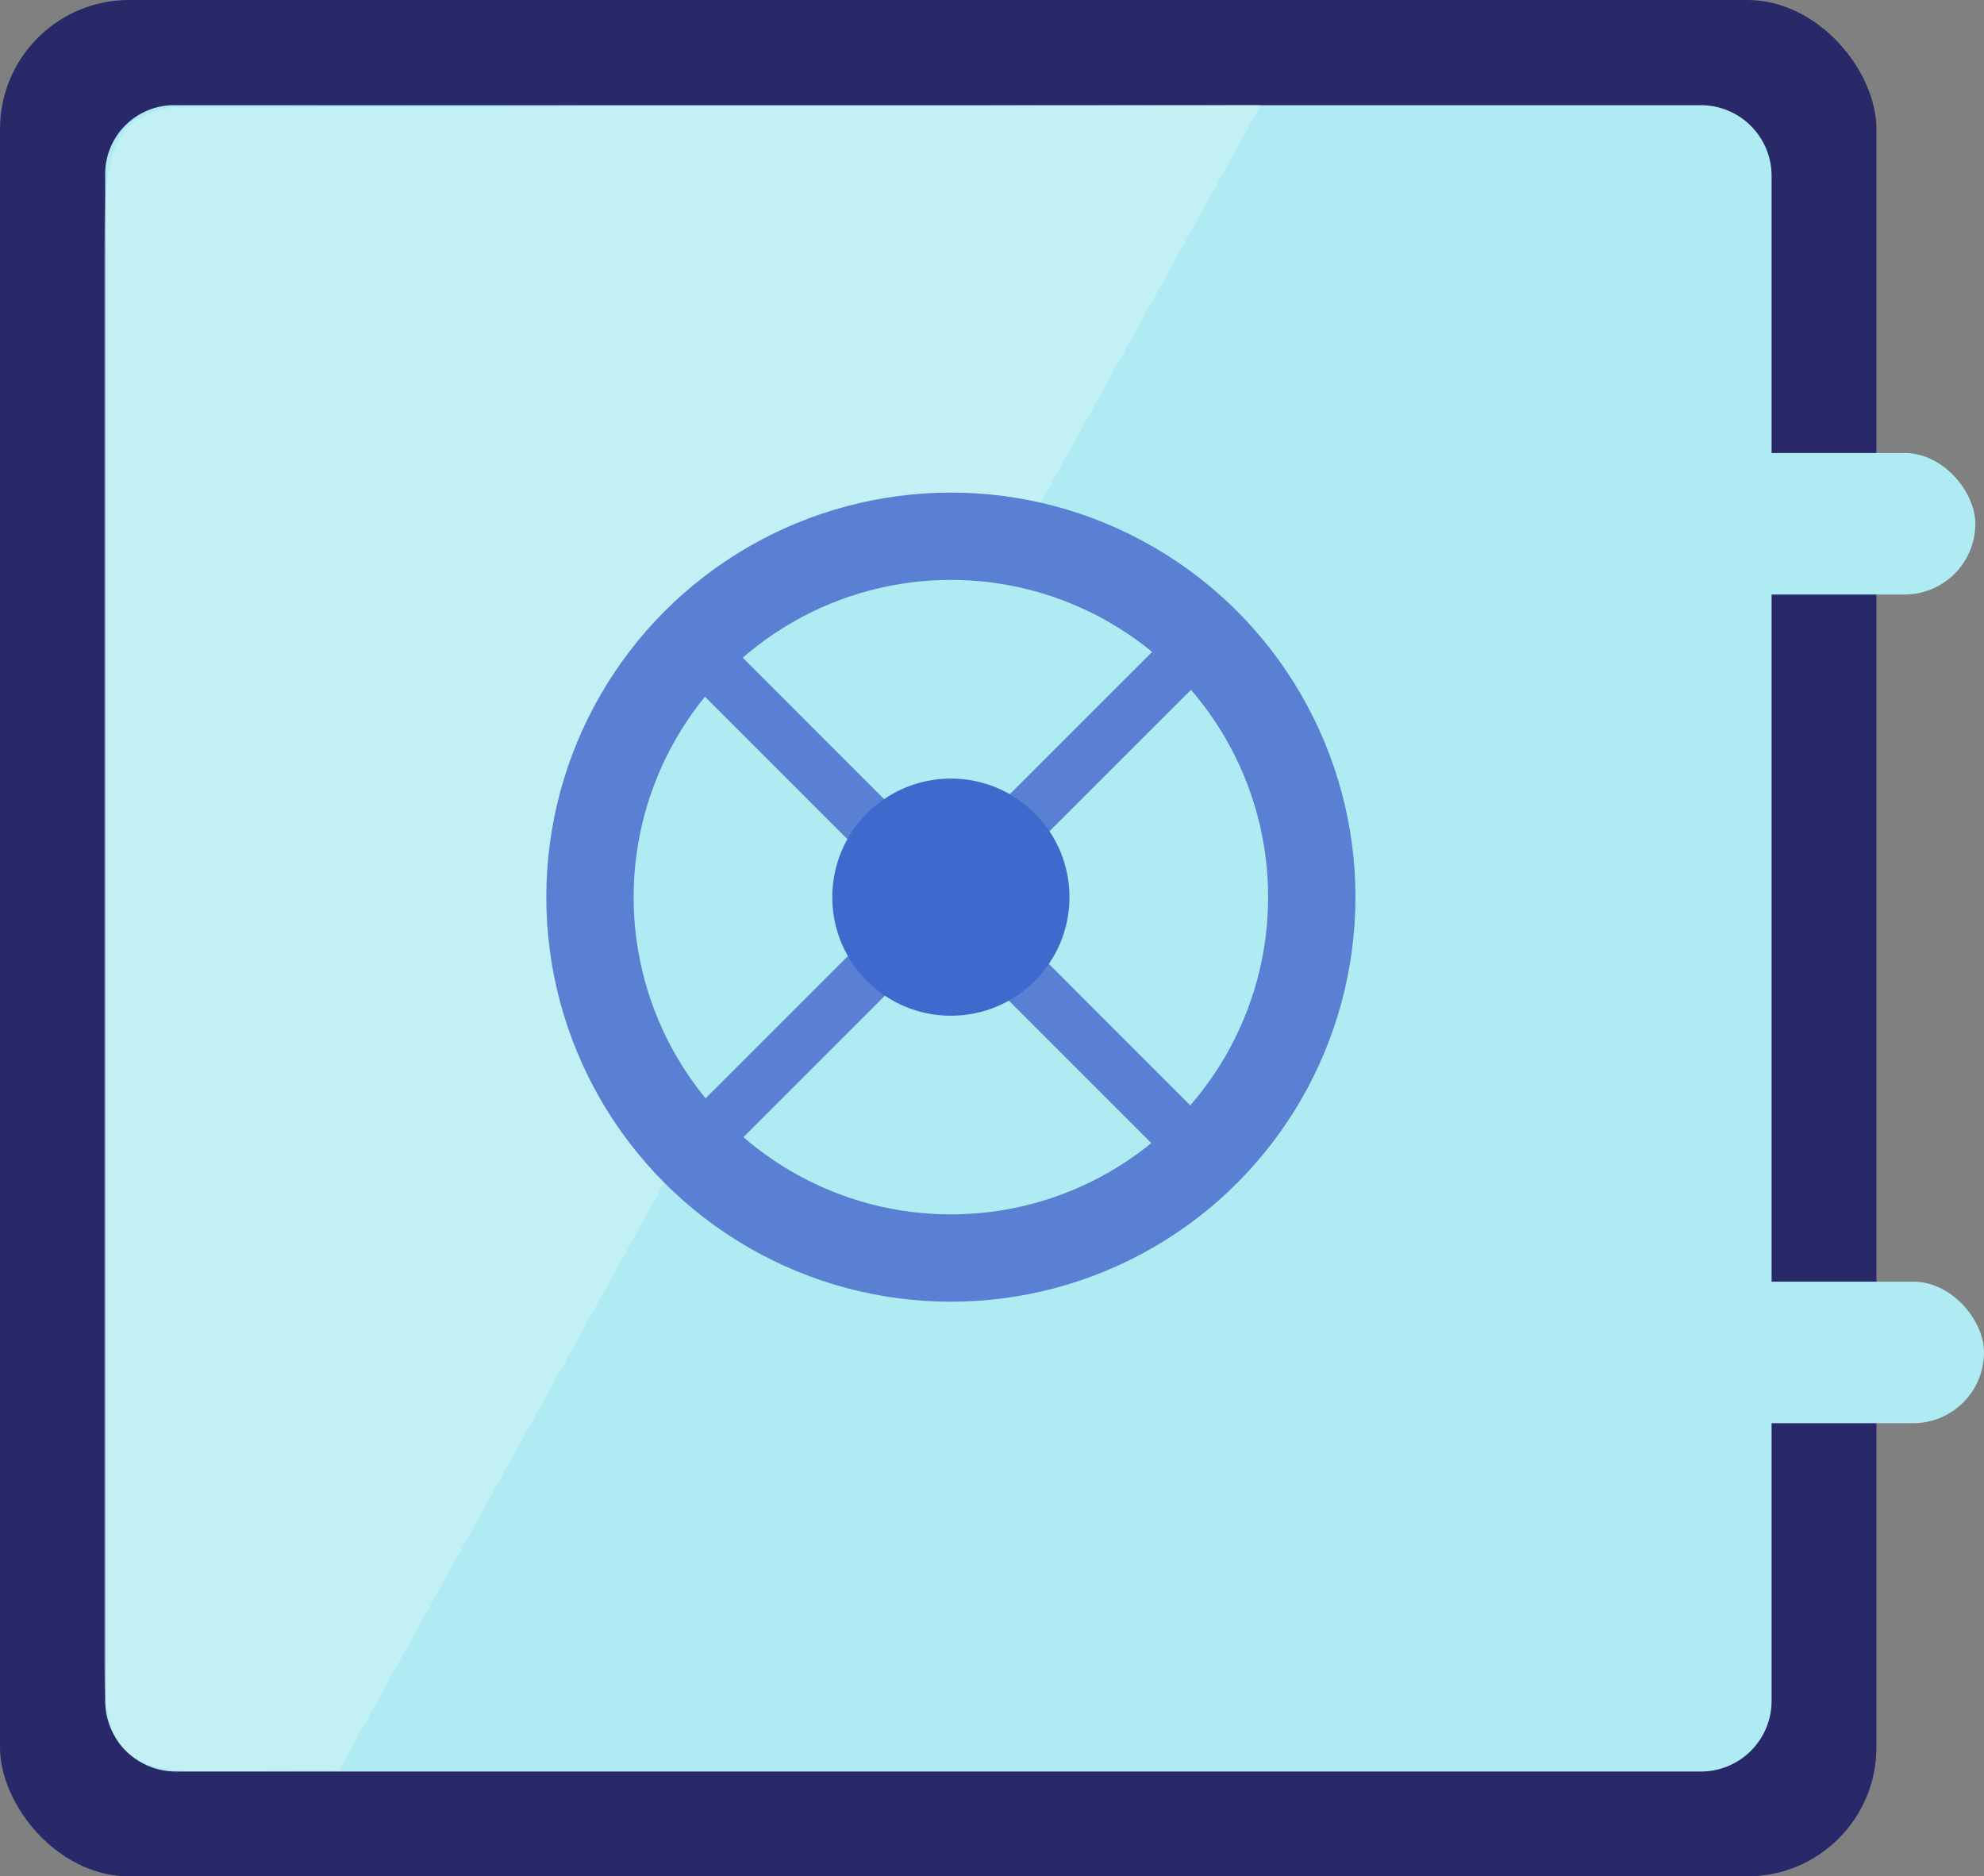 <svg xmlns="http://www.w3.org/2000/svg" xmlns:xlink="http://www.w3.org/1999/xlink" viewBox="0 0 109.75 103.8"><rect x="0" y="0" width="109.75" height="103.8" fill="#808080" stroke="none"/><defs><style>.cls-1,.cls-8{fill:none;}.cls-2{fill:#292969;}.cls-3{fill:#afebf2;}.cls-4{opacity:0.25;}.cls-5{clip-path:url(#clip-path);}.cls-6{fill:#fff;}.cls-7{fill:#5a80d4;}.cls-8{stroke:#5a80d4;stroke-miterlimit:10;stroke-width:3px;}.cls-9{fill:#3d6acc;}</style><clipPath id="clip-path"><polygon id="SVGID" class="cls-1" points="5.76 97.98 69.75 97.82 69.75 5.8 5.76 5.96 5.76 97.98"/></clipPath></defs><title>Element 3</title><g id="Ebene_2" data-name="Ebene 2"><g id="Sicherheit"><rect class="cls-2" width="103.8" height="103.8" rx="7.14"/><path class="cls-3" d="M94.06,98H9.74a3.91,3.91,0,0,1-3.92-3.91V9.74A3.81,3.81,0,0,1,9.74,5.82H94.06A3.91,3.91,0,0,1,98,9.74V94.06A3.91,3.91,0,0,1,94.06,98Z"/><rect class="cls-3" x="88.81" y="25.06" width="20.46" height="7.83" rx="3.92"/><rect class="cls-3" x="89.29" y="70.9" width="20.46" height="7.83" rx="3.92"/><g class="cls-4"><g class="cls-5"><path class="cls-6" d="M69.75,5.8l-57.54,0C6.39,5.77,5.76,7.3,5.76,14V92c0,4.36.78,6,5.49,6l7.47,0Z"/></g></g><circle class="cls-7" cx="52.6" cy="49.63" r="22.38"/><circle class="cls-3" cx="52.6" cy="49.63" r="17.55"/><line class="cls-8" x1="39.56" y1="36.98" x2="65.81" y2="63.24"/><line class="cls-8" x1="39.13" y1="62.78" x2="64.94" y2="36.98"/><circle class="cls-9" cx="52.6" cy="49.63" r="6.56"/></g></g></svg>